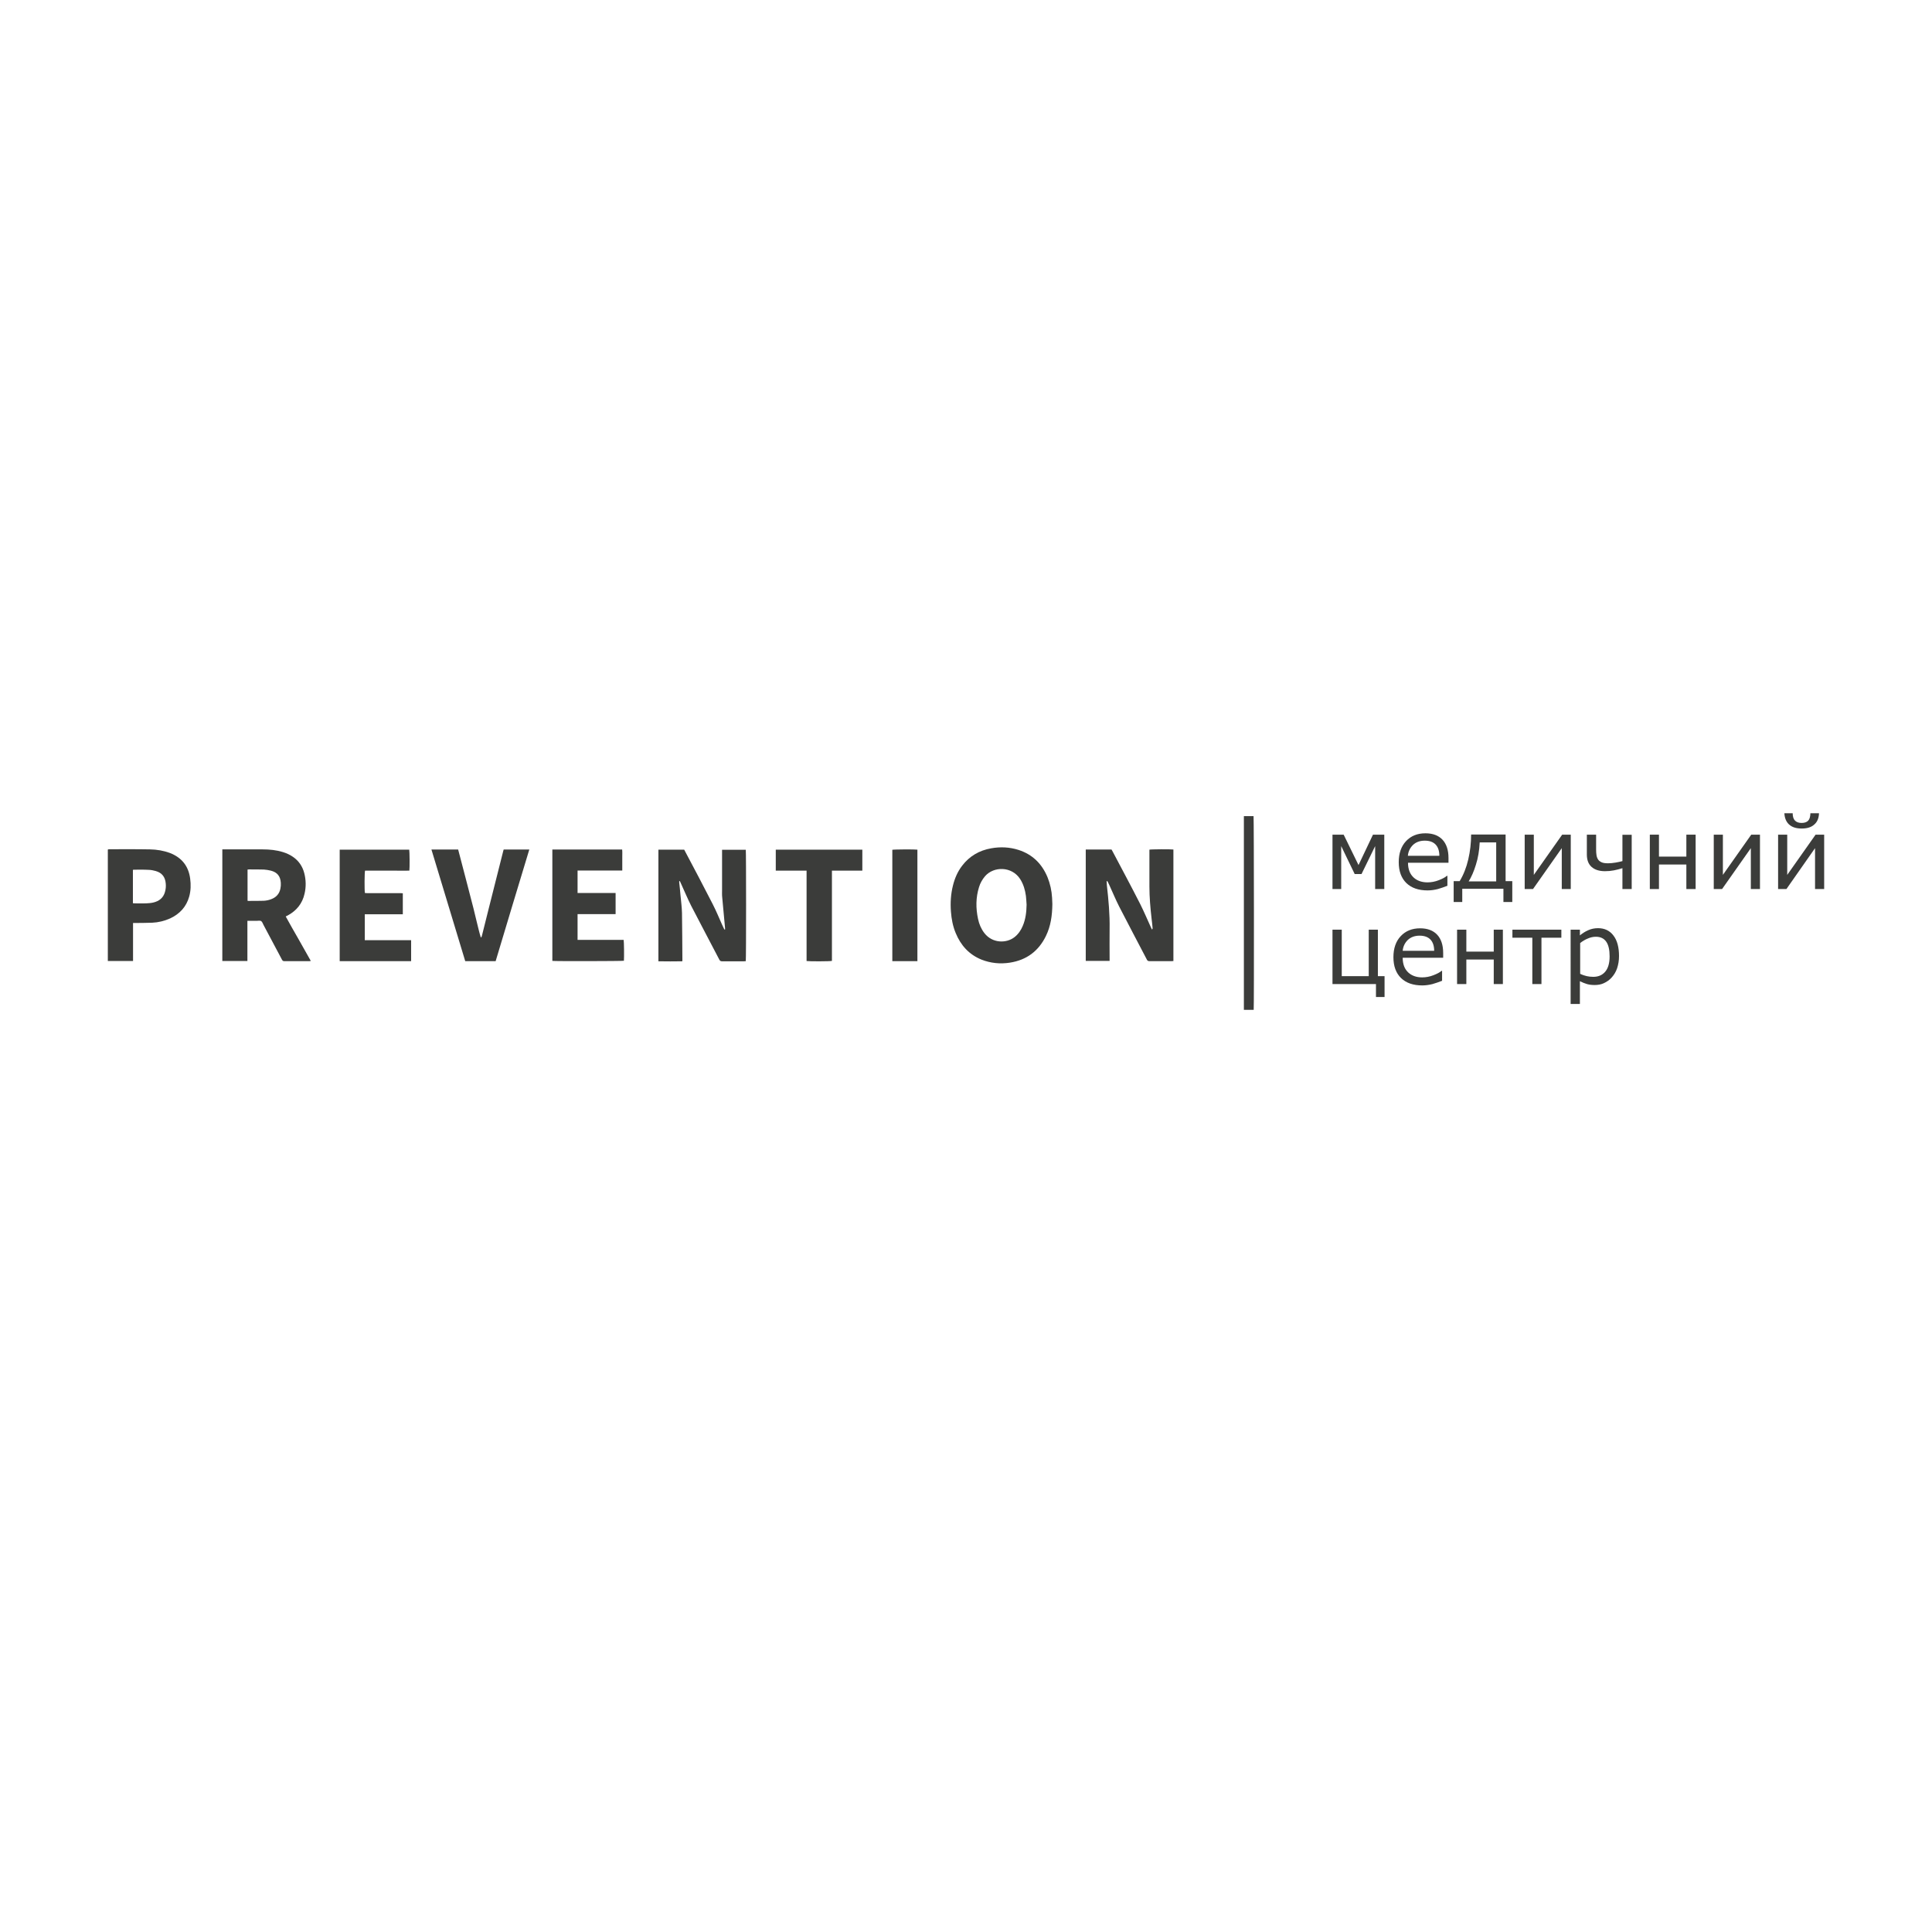 <?xml version="1.0" encoding="UTF-8"?> <!-- Generator: Adobe Illustrator 24.1.2, SVG Export Plug-In . SVG Version: 6.00 Build 0) --> <svg xmlns="http://www.w3.org/2000/svg" xmlns:xlink="http://www.w3.org/1999/xlink" id="Слой_1" x="0px" y="0px" viewBox="0 0 141.73 141.73" style="enable-background:new 0 0 141.73 141.73;" xml:space="preserve"> <style type="text/css"> .st0{fill:#207243;} .st1{filter:url(#Adobe_OpacityMaskFilter);} .st2{fill:#FFFFFF;} .st3{fill:url(#);} .st4{mask:url(#SVGID_1_);} .st5{clip-path:url(#SVGID_2_);fill:#207243;} .st6{filter:url(#Adobe_OpacityMaskFilter_1_);} .st7{mask:url(#SVGID_4_);} .st8{clip-path:url(#SVGID_5_);fill:#207243;} .st9{filter:url(#Adobe_OpacityMaskFilter_2_);} .st10{mask:url(#SVGID_6_);} .st11{clip-path:url(#SVGID_8_);fill:#207243;} .st12{filter:url(#Adobe_OpacityMaskFilter_3_);} .st13{mask:url(#SVGID_9_);} .st14{clip-path:url(#SVGID_10_);fill:#207243;} .st15{filter:url(#Adobe_OpacityMaskFilter_4_);} .st16{mask:url(#SVGID_11_);} .st17{clip-path:url(#SVGID_12_);fill:#207243;} .st18{filter:url(#Adobe_OpacityMaskFilter_5_);} .st19{mask:url(#SVGID_14_);} .st20{clip-path:url(#SVGID_15_);fill:#207243;} .st21{fill:#C5002C;} .st22{fill:#1E5C8C;} .st23{fill-rule:evenodd;clip-rule:evenodd;fill:#77B2CE;} .st24{fill-rule:evenodd;clip-rule:evenodd;fill:#77B3CF;} .st25{fill-rule:evenodd;clip-rule:evenodd;fill:#244673;} .st26{fill:#244673;} .st27{fill:#4B93A5;} .st28{fill:#72B0BA;} .st29{clip-path:url(#SVGID_16_);fill:url(#SVGID_18_);} .st30{clip-path:url(#SVGID_19_);fill:url(#SVGID_20_);} .st31{clip-path:url(#SVGID_22_);fill:url(#SVGID_23_);} .st32{clip-path:url(#SVGID_24_);fill:url(#SVGID_26_);} .st33{clip-path:url(#SVGID_27_);fill:url(#SVGID_28_);} .st34{clip-path:url(#SVGID_30_);fill:url(#SVGID_31_);} .st35{fill:#25546A;} .st36{fill:#274842;} .st37{fill:#3B3C3A;} .st38{fill:#144175;} .st39{fill:#9E0B0C;} .st40{fill:#1B4D8B;} .st41{fill:#9B9C9C;} .st42{clip-path:url(#SVGID_32_);} .st43{clip-path:url(#SVGID_36_);} .st44{clip-path:url(#SVGID_37_);} .st45{clip-path:url(#SVGID_40_);} .st46{clip-path:url(#SVGID_43_);} .st47{clip-path:url(#SVGID_46_);} .st48{clip-path:url(#SVGID_49_);} .st49{clip-path:url(#SVGID_52_);} .st50{clip-path:url(#SVGID_56_);} .st51{clip-path:url(#SVGID_60_);} .st52{clip-path:url(#SVGID_64_);} .st53{clip-path:url(#SVGID_68_);} .st54{fill:#C50015;} .st55{fill-rule:evenodd;clip-rule:evenodd;fill:#C72921;} .st56{fill-rule:evenodd;clip-rule:evenodd;fill:#FFFFFF;} .st57{fill-rule:evenodd;clip-rule:evenodd;fill:#DB8910;} .st58{fill:#2059A2;} .st59{fill:#DB8910;} .st60{fill:#1865AD;} .st61{fill:#243E64;} .st62{fill:#44865D;} .st63{fill:#3C91CF;} .st64{fill:none;stroke:#3C91CF;stroke-width:0.536;stroke-miterlimit:22.926;} .st65{fill:none;stroke:#3C91CF;stroke-width:0.699;stroke-miterlimit:22.926;} .st66{clip-path:url(#SVGID_72_);} .st67{fill:none;stroke:#000000;stroke-width:0.216;stroke-miterlimit:22.926;} .st68{fill-rule:evenodd;clip-rule:evenodd;} .st69{fill:#252065;} .st70{fill:#255498;} .st71{fill:url(#SVGID_76_);} .st72{fill:url(#SVGID_78_);} .st73{fill:#121100;} .st74{fill:#9C9D9D;} .st75{fill:#CBAF69;} .st76{fill-rule:evenodd;clip-rule:evenodd;fill:#CBAF69;} .st77{fill-rule:evenodd;clip-rule:evenodd;fill:#D7B855;} .st78{fill-rule:evenodd;clip-rule:evenodd;fill:#7F601C;} .st79{fill-rule:evenodd;clip-rule:evenodd;fill:#171500;} .st80{fill-rule:evenodd;clip-rule:evenodd;fill:#EDF7FD;} .st81{fill-rule:evenodd;clip-rule:evenodd;fill:#4271B3;} .st82{fill-rule:evenodd;clip-rule:evenodd;fill:#213846;} .st83{fill-rule:evenodd;clip-rule:evenodd;fill:#9BC3E8;} .st84{fill-rule:evenodd;clip-rule:evenodd;fill:#1E2B45;} .st85{fill-rule:evenodd;clip-rule:evenodd;fill:#A85424;} .st86{fill-rule:evenodd;clip-rule:evenodd;fill:#AD8624;} .st87{fill:none;} .st88{fill:#355847;} .st89{fill-rule:evenodd;clip-rule:evenodd;fill:#3C974C;} .st90{clip-path:url(#SVGID_80_);fill:url(#SVGID_82_);} .st91{clip-path:url(#SVGID_84_);} .st92{clip-path:url(#SVGID_86_);} .st93{fill:none;stroke:#F7FBFE;stroke-width:0.427;stroke-miterlimit:22.926;} .st94{clip-path:url(#SVGID_90_);} .st95{clip-path:url(#SVGID_92_);} .st96{clip-path:url(#SVGID_96_);} .st97{clip-path:url(#SVGID_98_);} .st98{clip-path:url(#SVGID_102_);} .st99{clip-path:url(#SVGID_103_);} .st100{clip-path:url(#SVGID_106_);fill:url(#SVGID_107_);} .st101{clip-path:url(#SVGID_109_);} .st102{clip-path:url(#SVGID_111_);} .st103{clip-path:url(#SVGID_115_);} .st104{clip-path:url(#SVGID_117_);} .st105{clip-path:url(#SVGID_121_);} .st106{clip-path:url(#SVGID_123_);} .st107{clip-path:url(#SVGID_127_);fill:url(#SVGID_129_);} .st108{clip-path:url(#SVGID_131_);} .st109{clip-path:url(#SVGID_133_);} .st110{fill:#F1E713;} .st111{clip-path:url(#SVGID_136_);} .st112{clip-path:url(#SVGID_138_);} .st113{fill:#313B85;} .st114{clip-path:url(#SVGID_142_);} .st115{clip-path:url(#SVGID_144_);} .st116{fill:#BDBCBA;} .st117{clip-path:url(#SVGID_148_);fill:url(#SVGID_150_);} .st118{clip-path:url(#SVGID_152_);} .st119{clip-path:url(#SVGID_154_);} .st120{clip-path:url(#SVGID_157_);fill:url(#SVGID_159_);} .st121{fill:#3F8CCA;} .st122{fill:none;stroke:#333C88;stroke-width:0.505;stroke-miterlimit:22.926;} .st123{clip-path:url(#SVGID_161_);fill:url(#SVGID_163_);} .st124{clip-path:url(#SVGID_165_);fill:url(#SVGID_167_);} .st125{clip-path:url(#SVGID_169_);fill:url(#SVGID_171_);} .st126{clip-path:url(#SVGID_173_);fill:url(#SVGID_175_);} .st127{clip-path:url(#SVGID_176_);fill:url(#SVGID_178_);} .st128{clip-path:url(#SVGID_180_);fill:url(#SVGID_182_);} .st129{clip-path:url(#SVGID_184_);fill:url(#SVGID_185_);} .st130{clip-path:url(#SVGID_187_);fill:url(#SVGID_188_);} .st131{fill:none;stroke:#333C88;stroke-width:0.427;stroke-miterlimit:22.926;} .st132{clip-path:url(#SVGID_190_);fill:url(#SVGID_191_);} .st133{fill-rule:evenodd;clip-rule:evenodd;fill:#6DA93A;} .st134{fill:#6DA93A;} .st135{fill:#0A4541;} .st136{fill:#494A49;} .st137{fill:#292830;} .st138{fill:#C8291F;} .st139{fill-rule:evenodd;clip-rule:evenodd;fill:#F0DC30;} .st140{fill-rule:evenodd;clip-rule:evenodd;fill:#C9381D;} .st141{fill-rule:evenodd;clip-rule:evenodd;fill:#53A260;} .st142{fill:url(#SVGID_193_);} .st143{fill:url(#SVGID_194_);} .st144{fill:url(#SVGID_196_);} .st145{fill:url(#SVGID_197_);} .st146{fill:url(#SVGID_199_);} .st147{fill:url(#SVGID_200_);} .st148{fill:url(#SVGID_202_);} .st149{fill:url(#SVGID_203_);} .st150{fill:url(#SVGID_205_);} .st151{fill:url(#SVGID_206_);} .st152{fill:url(#SVGID_208_);} .st153{fill:url(#SVGID_209_);} .st154{fill:url(#SVGID_211_);} .st155{fill:url(#SVGID_212_);} .st156{fill:url(#SVGID_213_);} .st157{fill:url(#SVGID_214_);} .st158{fill:url(#SVGID_215_);} .st159{fill:url(#SVGID_216_);} .st160{fill:url(#SVGID_217_);} .st161{fill:url(#SVGID_218_);} .st162{fill:url(#SVGID_219_);} .st163{fill:url(#SVGID_220_);} .st164{fill:url(#SVGID_221_);} .st165{fill:url(#SVGID_222_);} .st166{fill:url(#SVGID_223_);} .st167{fill:url(#SVGID_224_);} .st168{fill-rule:evenodd;clip-rule:evenodd;fill:#FEFEFE;} .st169{fill-rule:evenodd;clip-rule:evenodd;fill:#121100;} .st170{fill-rule:evenodd;clip-rule:evenodd;fill:#090100;} .st171{clip-path:url(#SVGID_225_);} .st172{fill:url(#SVGID_226_);} .st173{fill:url(#SVGID_227_);} .st174{fill:url(#SVGID_228_);} .st175{fill:url(#SVGID_229_);} .st176{fill:url(#SVGID_230_);} .st177{fill:url(#SVGID_231_);} .st178{fill:url(#SVGID_232_);} .st179{fill:url(#SVGID_233_);} .st180{fill:url(#SVGID_234_);} .st181{fill:url(#SVGID_235_);} .st182{fill:url(#SVGID_236_);} .st183{fill:url(#SVGID_237_);} .st184{fill:url(#SVGID_238_);} .st185{fill:url(#SVGID_240_);} .st186{fill:#9A7100;} .st187{fill:#966400;} .st188{fill-rule:evenodd;clip-rule:evenodd;fill:#710F00;} .st189{fill:#945A42;} .st190{fill-rule:evenodd;clip-rule:evenodd;fill:#9C2D35;} .st191{fill:#710F00;} .st192{fill-rule:evenodd;clip-rule:evenodd;fill:#9A7100;} .st193{fill:#721301;} .st194{fill-rule:evenodd;clip-rule:evenodd;fill:#15140D;} .st195{fill:#422609;} .st196{fill:#C82F14;} .st197{fill:#EECECE;} .st198{fill:none;stroke:#229E95;stroke-width:41.017;stroke-miterlimit:10;} .st199{fill:#229E95;} .st200{fill:#06483F;} .st201{fill:#FEFEFE;} .st202{fill:#F1B634;} .st203{fill:#54362C;} .st204{fill-rule:evenodd;clip-rule:evenodd;fill:#7B2928;stroke:#7B2928;stroke-width:0.283;stroke-miterlimit:10;} .st205{fill-rule:evenodd;clip-rule:evenodd;fill:#9C2228;} .st206{fill:#9C2228;} .st207{fill:#0E0C00;} .st208{fill:#431F25;} .st209{fill:#94003A;} .st210{fill:#FAF8CD;} .st211{fill-rule:evenodd;clip-rule:evenodd;fill:#D6B900;} .st212{clip-path:url(#SVGID_241_);fill:url(#XMLID_12_);} .st213{clip-path:url(#SVGID_242_);fill:url(#XMLID_13_);} .st214{clip-path:url(#SVGID_243_);fill:url(#XMLID_14_);} .st215{clip-path:url(#XMLID_15_);fill:url(#XMLID_16_);} .st216{clip-path:url(#SVGID_244_);fill:url(#XMLID_17_);} .st217{clip-path:url(#XMLID_18_);fill:url(#XMLID_19_);} </style> <g> <polygon class="st37" points="101.55,65.22 100.88,65.22 100.88,62.07 99.88,64.12 99.38,64.12 98.39,62.07 98.39,65.22 97.75,65.22 97.75,61.23 98.57,61.23 99.66,63.46 100.72,61.23 101.55,61.23 "></polygon> <path class="st37" d="M105.59,62.78c0-0.35-0.09-0.63-0.27-0.82c-0.18-0.19-0.44-0.29-0.8-0.29c-0.36,0-0.65,0.11-0.87,0.32 c-0.21,0.21-0.34,0.47-0.37,0.79H105.59z M106.25,63.29h-2.96c0,0.25,0.04,0.46,0.11,0.64c0.07,0.18,0.18,0.33,0.31,0.45 c0.12,0.11,0.27,0.2,0.44,0.26c0.17,0.06,0.36,0.09,0.57,0.09c0.27,0,0.55-0.05,0.83-0.16c0.28-0.11,0.47-0.21,0.59-0.32h0.04v0.73 c-0.23,0.09-0.46,0.17-0.7,0.24c-0.24,0.06-0.49,0.1-0.75,0.1c-0.67,0-1.19-0.18-1.56-0.54c-0.37-0.36-0.56-0.87-0.56-1.53 c0-0.65,0.18-1.17,0.54-1.55c0.36-0.38,0.83-0.57,1.42-0.57c0.54,0,0.96,0.16,1.25,0.47c0.29,0.31,0.44,0.76,0.44,1.34V63.29z"></path> <path class="st37" d="M109.76,64.65v-2.85h-1.21c-0.03,0.6-0.12,1.14-0.28,1.64c-0.15,0.49-0.33,0.9-0.53,1.22H109.76z M110.92,66.17h-0.63v-0.97h-3.02v0.97h-0.63v-1.53h0.44c0.28-0.46,0.49-0.99,0.63-1.59c0.14-0.6,0.21-1.21,0.21-1.83h2.53v3.42 h0.49V66.17z"></path> <polygon class="st37" points="115.23,65.22 114.57,65.22 114.57,62.22 112.46,65.22 111.85,65.22 111.85,61.23 112.52,61.23 112.52,64.18 114.6,61.23 115.23,61.23 "></polygon> <path class="st37" d="M119.7,65.22h-0.68v-1.53c-0.22,0.07-0.43,0.12-0.63,0.16c-0.2,0.04-0.42,0.06-0.65,0.06 c-0.43,0-0.76-0.11-0.99-0.32c-0.23-0.21-0.34-0.51-0.34-0.91v-1.45h0.68v1.11c0,0.15,0.01,0.29,0.03,0.41 c0.02,0.12,0.06,0.22,0.12,0.31c0.06,0.09,0.15,0.15,0.26,0.2c0.11,0.05,0.27,0.07,0.47,0.07c0.17,0,0.35-0.02,0.54-0.05 c0.19-0.03,0.36-0.07,0.51-0.11v-1.93h0.68V65.22z"></path> <polygon class="st37" points="124.39,65.22 123.71,65.22 123.71,63.42 121.7,63.42 121.7,65.22 121.03,65.22 121.03,61.23 121.7,61.23 121.7,62.84 123.71,62.84 123.71,61.23 124.39,61.23 "></polygon> <polygon class="st37" points="129.11,65.22 128.44,65.22 128.44,62.22 126.33,65.22 125.72,65.22 125.72,61.23 126.39,61.23 126.39,64.18 128.47,61.23 129.11,61.23 "></polygon> <path class="st37" d="M133.44,59.66c-0.01,0.35-0.12,0.63-0.34,0.82c-0.21,0.2-0.52,0.3-0.93,0.3c-0.41,0-0.71-0.1-0.93-0.3 c-0.21-0.2-0.32-0.47-0.34-0.82h0.61c0,0.25,0.06,0.43,0.17,0.54s0.27,0.17,0.48,0.17c0.21,0,0.37-0.05,0.48-0.16 c0.11-0.11,0.16-0.29,0.17-0.55H133.44z M133.82,65.22h-0.67v-3l-2.1,3h-0.61v-3.99h0.67v2.95l2.08-2.95h0.63V65.22z"></path> <polygon class="st37" points="100.94,72.19 97.75,72.19 97.75,68.2 98.43,68.2 98.43,71.61 100.41,71.61 100.41,68.2 101.08,68.2 101.08,71.61 101.57,71.61 101.57,73.14 100.94,73.14 "></polygon> <path class="st37" d="M105.21,69.75c0-0.35-0.09-0.63-0.27-0.82s-0.44-0.29-0.8-0.29c-0.36,0-0.65,0.11-0.87,0.32 c-0.21,0.21-0.34,0.47-0.37,0.79H105.21z M105.86,70.26h-2.96c0,0.25,0.04,0.46,0.11,0.64c0.07,0.18,0.18,0.33,0.31,0.45 c0.12,0.11,0.27,0.2,0.44,0.26c0.17,0.06,0.36,0.09,0.57,0.09c0.27,0,0.55-0.05,0.83-0.16c0.28-0.11,0.47-0.21,0.59-0.32h0.04v0.73 c-0.23,0.09-0.46,0.17-0.7,0.24c-0.24,0.06-0.49,0.1-0.75,0.1c-0.67,0-1.19-0.18-1.56-0.54c-0.37-0.36-0.56-0.87-0.56-1.53 c0-0.65,0.18-1.17,0.54-1.55c0.36-0.38,0.83-0.57,1.42-0.57c0.54,0,0.96,0.16,1.25,0.47c0.29,0.31,0.44,0.76,0.44,1.34V70.26z"></path> <polygon class="st37" points="110.25,72.19 109.58,72.19 109.58,70.39 107.57,70.39 107.57,72.19 106.89,72.19 106.89,68.2 107.57,68.2 107.57,69.81 109.58,69.81 109.58,68.2 110.25,68.2 "></polygon> <polygon class="st37" points="114.54,68.79 113.08,68.79 113.08,72.19 112.41,72.19 112.41,68.79 110.95,68.79 110.95,68.2 114.54,68.2 "></polygon> <path class="st37" d="M118.08,70.16c0-0.48-0.08-0.84-0.25-1.08c-0.17-0.24-0.42-0.36-0.76-0.36c-0.19,0-0.39,0.04-0.59,0.13 c-0.2,0.08-0.38,0.19-0.56,0.33v2.26c0.19,0.09,0.36,0.14,0.49,0.17c0.14,0.03,0.29,0.05,0.47,0.05c0.38,0,0.67-0.13,0.88-0.38 C117.97,71.03,118.08,70.66,118.08,70.16 M118.77,70.14c0,0.32-0.05,0.62-0.14,0.89c-0.09,0.27-0.23,0.49-0.4,0.68 c-0.16,0.18-0.35,0.31-0.56,0.41c-0.21,0.1-0.44,0.14-0.68,0.14c-0.21,0-0.4-0.02-0.57-0.07c-0.17-0.05-0.34-0.12-0.52-0.21v1.67 h-0.68V68.2h0.68v0.42c0.18-0.15,0.38-0.28,0.61-0.38c0.22-0.1,0.46-0.15,0.72-0.15c0.48,0,0.86,0.18,1.13,0.54 C118.64,68.99,118.77,69.5,118.77,70.14"></path> <path class="st37" d="M54.71,70.51c-0.04,0-0.09,0.01-0.14,0.01c-0.53,0-1.07,0-1.6,0c-0.1,0-0.15-0.03-0.2-0.12 c-0.68-1.31-1.38-2.62-2.06-3.94c-0.28-0.55-0.51-1.12-0.77-1.68c-0.02-0.05-0.05-0.1-0.07-0.15c-0.01,0-0.02,0-0.04,0.01 c0,0.04-0.01,0.08,0,0.12c0.03,0.3,0.07,0.61,0.09,0.91c0.04,0.43,0.1,0.87,0.11,1.3c0.02,1.16,0.02,2.31,0.03,3.47 c0,0.02,0,0.04-0.01,0.08c-0.58,0.01-1.16,0.01-1.75,0v-8.19h1.89c0.02,0.04,0.05,0.08,0.07,0.13c0.68,1.28,1.36,2.57,2.02,3.86 c0.25,0.49,0.46,0.99,0.68,1.49c0.05,0.1,0.09,0.2,0.14,0.3c0.01,0.03,0.04,0.06,0.06,0.09c0.01,0,0.02-0.01,0.03-0.01 c0-0.03,0-0.07,0-0.1c-0.07-0.76-0.14-1.51-0.21-2.27c-0.02-0.18-0.01-0.37-0.01-0.55c0-0.92,0-1.85,0-2.77v-0.16h1.74 C54.74,62.44,54.74,70.36,54.71,70.51"></path> <path class="st37" d="M79.66,62.32h1.88c0.02,0.04,0.05,0.09,0.08,0.14c0.68,1.29,1.37,2.57,2.03,3.87 c0.28,0.56,0.52,1.13,0.78,1.7c0.02,0.05,0.05,0.1,0.08,0.16c0.06-0.05,0.04-0.11,0.04-0.15c-0.02-0.21-0.04-0.42-0.07-0.64 c-0.09-0.79-0.16-1.58-0.16-2.37c0-0.84,0-1.69,0-2.53v-0.17c0.11-0.03,1.57-0.04,1.76-0.01v8.18c-0.05,0-0.1,0.01-0.15,0.01 c-0.53,0-1.07,0-1.6,0c-0.1,0-0.16-0.03-0.2-0.12c-0.68-1.3-1.36-2.59-2.03-3.89c-0.26-0.51-0.48-1.05-0.72-1.57 c-0.04-0.08-0.08-0.17-0.12-0.25c-0.01-0.02-0.03-0.04-0.08-0.05c0.01,0.11,0.01,0.22,0.02,0.32c0.12,1.07,0.22,2.14,0.2,3.21 c-0.01,0.72,0,1.43,0,2.15v0.18h-1.75V62.32z"></path> <path class="st37" d="M18.16,66.08c0.03,0.01,0.05,0.01,0.08,0.01c0.37,0,0.74,0,1.1-0.01c0.2-0.01,0.4-0.05,0.59-0.13 c0.35-0.14,0.57-0.4,0.64-0.76c0.03-0.14,0.04-0.29,0.03-0.43c-0.03-0.48-0.26-0.77-0.73-0.89c-0.17-0.04-0.34-0.07-0.51-0.08 c-0.36-0.01-0.73-0.01-1.09-0.01c-0.04,0-0.07,0.01-0.11,0.01V66.08z M16.31,62.31c0.06,0,0.1,0,0.15,0c0.94,0,1.87,0,2.81,0 c0.51,0,1.01,0.05,1.49,0.2c0.26,0.08,0.5,0.19,0.72,0.34c0.43,0.29,0.71,0.7,0.84,1.2c0.13,0.5,0.14,1.02,0.02,1.52 c-0.16,0.71-0.58,1.23-1.22,1.58c-0.05,0.03-0.09,0.05-0.16,0.08c0.3,0.55,0.61,1.09,0.92,1.63c0.3,0.54,0.61,1.08,0.92,1.63 c-0.04,0.01-0.07,0.02-0.1,0.02c-0.62,0-1.23,0-1.85,0c-0.1,0-0.13-0.05-0.17-0.12c-0.45-0.85-0.9-1.69-1.35-2.54 c-0.05-0.1-0.09-0.22-0.17-0.28c-0.08-0.05-0.21-0.02-0.31-0.02c-0.18,0-0.36,0-0.54,0h-0.16v2.95h-1.84V62.31z"></path> <path class="st37" d="M75.31,66.37c-0.02-0.22-0.02-0.44-0.05-0.65c-0.06-0.44-0.18-0.85-0.42-1.23c-0.61-0.95-1.94-0.95-2.58-0.21 c-0.2,0.24-0.35,0.5-0.44,0.8c-0.24,0.77-0.24,1.55-0.07,2.34c0.08,0.38,0.23,0.73,0.47,1.04c0.59,0.75,1.61,0.75,2.2,0.29 c0.28-0.22,0.48-0.51,0.61-0.83C75.24,67.43,75.3,66.91,75.31,66.37 M77.2,66.32c-0.01,0.85-0.12,1.62-0.47,2.34 c-0.54,1.11-1.42,1.77-2.65,1.96c-0.71,0.11-1.4,0.04-2.07-0.22c-0.92-0.37-1.53-1.05-1.9-1.95c-0.21-0.5-0.31-1.03-0.35-1.57 c-0.05-0.65-0.01-1.3,0.15-1.93c0.13-0.52,0.34-1.01,0.67-1.44c0.54-0.71,1.27-1.13,2.14-1.28c0.67-0.12,1.34-0.09,2,0.12 c1.02,0.33,1.71,1.01,2.12,1.99c0.2,0.49,0.31,1,0.34,1.52C77.19,66.04,77.2,66.21,77.2,66.32"></path> <path class="st37" d="M24.92,70.51v-8.18h5.1c0.03,0.11,0.04,1.35,0.01,1.54c-0.36,0.01-0.72,0-1.08,0c-0.36,0-0.72,0-1.08,0h-1.09 c-0.04,0.11-0.05,1.45-0.01,1.64c0.05,0,0.11,0.01,0.16,0.01c0.81,0,1.63,0,2.44,0c0.06,0,0.11,0.01,0.18,0.01v1.54 c-0.93,0-1.86,0-2.79,0v1.9h3.4v1.54H24.92z"></path> <path class="st37" d="M40.52,62.32h5.12c0.02,0.16,0.01,0.33,0.01,0.5c0,0.17,0,0.35,0,0.52v0.52h-3.28v1.65h2.79v1.55h-2.79v1.89 h3.38c0.03,0.12,0.04,1.27,0.02,1.53c-0.1,0.03-5.09,0.04-5.25,0.01V62.32z"></path> <path class="st37" d="M9.76,66.26c0.05,0,0.1,0.01,0.14,0.01c0.27,0,0.54,0.01,0.81,0c0.18-0.01,0.36-0.02,0.53-0.06 c0.43-0.1,0.74-0.34,0.86-0.77c0.06-0.2,0.08-0.41,0.06-0.62c-0.04-0.49-0.28-0.79-0.73-0.92c-0.18-0.05-0.37-0.09-0.56-0.09 c-0.34-0.02-0.68-0.01-1.02-0.01c-0.03,0-0.06,0.01-0.1,0.01V66.26z M9.76,70.5H7.91v-8.18c0.03-0.01,0.06-0.02,0.08-0.02 c1,0,2.01-0.01,3.01,0.01c0.51,0.01,1,0.09,1.48,0.27c0.86,0.34,1.35,0.96,1.47,1.87c0.06,0.45,0.05,0.89-0.07,1.32 c-0.21,0.75-0.69,1.27-1.39,1.6c-0.42,0.19-0.87,0.3-1.33,0.32c-0.4,0.02-0.8,0.01-1.21,0.02c-0.06,0-0.11,0-0.19,0V70.5z"></path> <path class="st37" d="M36.95,62.32h1.88c-0.83,2.73-1.65,5.46-2.47,8.19h-2.23c-0.83-2.73-1.65-5.45-2.48-8.19h1.96 c0.09,0.36,0.18,0.71,0.28,1.07c0.09,0.36,0.19,0.71,0.28,1.07c0.09,0.36,0.19,0.72,0.28,1.08c0.09,0.36,0.19,0.72,0.28,1.08 c0.09,0.36,0.17,0.71,0.26,1.07c0.09,0.36,0.17,0.72,0.28,1.07c0.01,0,0.03,0,0.04,0c0.02-0.05,0.04-0.09,0.05-0.14 c0.15-0.6,0.3-1.2,0.45-1.8c0.37-1.47,0.74-2.94,1.11-4.4C36.93,62.39,36.94,62.36,36.95,62.32"></path> <path class="st37" d="M63.27,63.87h-2.24v6.62c-0.12,0.04-1.69,0.04-1.86,0.01v-6.63h-2.26v-1.54h6.35V63.87z"></path> <path class="st37" d="M67.3,70.51h-1.84v-8.17c0.11-0.03,1.66-0.04,1.84-0.01V70.51z"></path> <path class="st37" d="M91.24,59.87h0.72c0.03,0.11,0.04,14.05,0.01,14.21h-0.72V59.87z"></path> </g> </svg> 